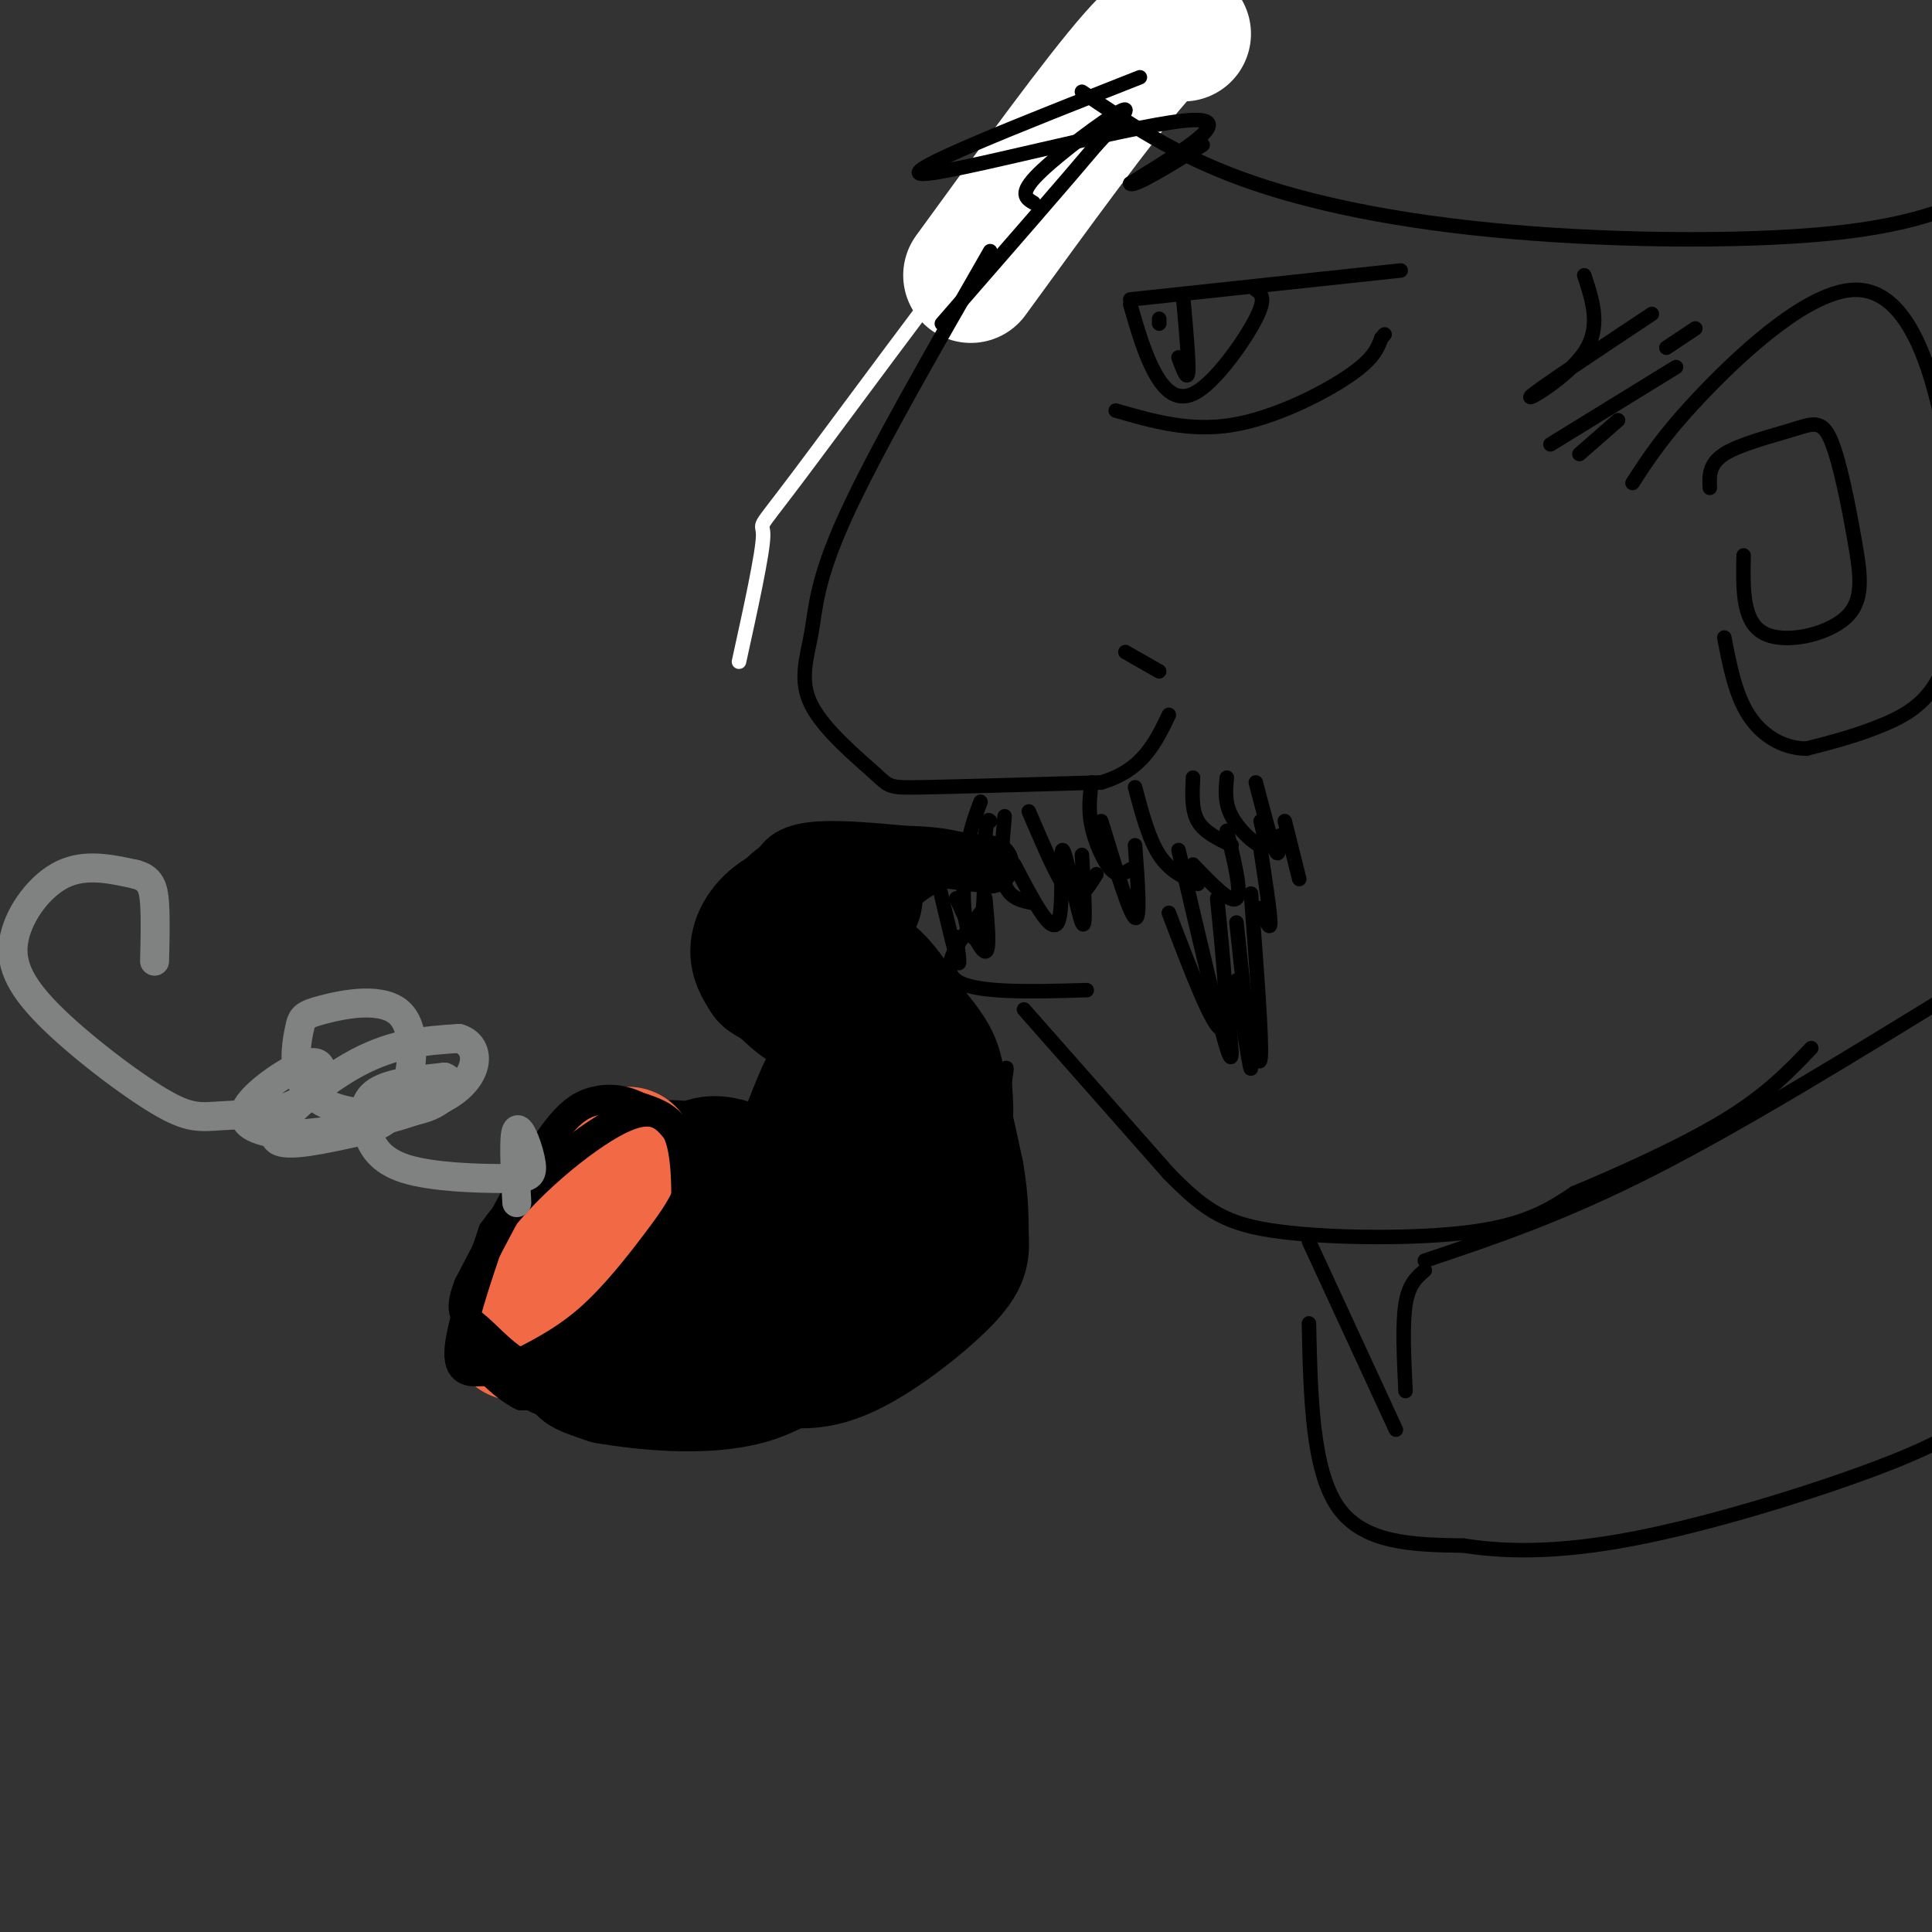 <svg viewBox='0 0 400 400' version='1.1' xmlns='http://www.w3.org/2000/svg' xmlns:xlink='http://www.w3.org/1999/xlink'><rect x="0" y="0" width="400" height="400" fill="#333333" stroke="none"/><g fill='none' stroke='rgb(255,255,255)' stroke-width='28' stroke-linecap='round' stroke-linejoin='round'><path d='M245,7c-1.333,-1.667 -2.667,-3.333 -10,5c-7.333,8.333 -20.667,26.667 -34,45'/></g>
<g fill='none' stroke='rgb(255,255,255)' stroke-width='3' stroke-linecap='round' stroke-linejoin='round'><path d='M215,39c0.119,-2.833 0.238,-5.667 -10,7c-10.238,12.667 -30.833,40.833 -40,53c-9.167,12.167 -6.905,8.333 -7,12c-0.095,3.667 -2.548,14.833 -5,26'/></g>
<g fill='none' stroke='rgb(0,0,0)' stroke-width='3' stroke-linecap='round' stroke-linejoin='round'><path d='M205,52c-11.987,20.876 -23.974,41.752 -30,55c-6.026,13.248 -6.093,18.868 -7,24c-0.907,5.132 -2.656,9.778 0,15c2.656,5.222 9.715,11.021 13,14c3.285,2.979 2.796,3.137 10,3c7.204,-0.137 22.102,-0.568 37,-1'/><path d='M228,162c8.500,-2.500 11.250,-8.250 14,-14'/><path d='M234,62c0.000,0.000 56.000,-6.000 56,-6'/><path d='M234,63c1.452,5.054 2.905,10.107 5,14c2.095,3.893 4.833,6.625 9,4c4.167,-2.625 9.762,-10.607 12,-15c2.238,-4.393 1.119,-5.196 0,-6'/><path d='M214,42c-1.578,-0.933 -3.156,-1.867 1,-6c4.156,-4.133 14.044,-11.467 17,-13c2.956,-1.533 -1.022,2.733 -5,7'/><path d='M227,30c-6.167,7.333 -19.083,22.167 -32,37'/><path d='M236,16c-25.244,9.956 -50.489,19.911 -45,20c5.489,0.089 41.711,-9.689 54,-11c12.289,-1.311 0.644,5.844 -11,13'/><path d='M234,38c0.667,0.833 7.833,-3.583 15,-8'/><path d='M224,19c9.464,6.429 18.929,12.857 33,18c14.071,5.143 32.750,9.000 56,11c23.250,2.000 51.071,2.143 69,0c17.929,-2.143 25.964,-6.571 34,-11'/><path d='M328,57c1.778,5.378 3.556,10.756 0,16c-3.556,5.244 -12.444,10.356 -11,9c1.444,-1.356 13.222,-9.178 25,-17'/><path d='M321,92c0.000,0.000 26.000,-16.000 26,-16'/><path d='M327,94c0.000,0.000 8.000,-7.000 8,-7'/><path d='M338,100c3.336,-5.172 6.672,-10.344 15,-19c8.328,-8.656 21.649,-20.794 31,-21c9.351,-0.206 14.733,11.522 18,27c3.267,15.478 4.418,34.706 2,46c-2.418,11.294 -8.405,14.656 -14,17c-5.595,2.344 -10.797,3.672 -16,5'/><path d='M374,155c-4.933,-0.067 -9.267,-2.733 -12,-7c-2.733,-4.267 -3.867,-10.133 -5,-16'/><path d='M354,101c-0.111,-2.471 -0.221,-4.942 3,-7c3.221,-2.058 9.774,-3.702 14,-5c4.226,-1.298 6.127,-2.248 8,2c1.873,4.248 3.719,13.695 5,21c1.281,7.305 1.999,12.467 -2,16c-3.999,3.533 -12.714,5.438 -17,3c-4.286,-2.438 -4.143,-9.219 -4,-16'/><path d='M345,72c0.000,0.000 6.000,-4.000 6,-4'/><path d='M203,166c-1.185,3.208 -2.369,6.417 -3,11c-0.631,4.583 -0.708,10.542 0,14c0.708,3.458 2.202,4.417 3,1c0.798,-3.417 0.899,-11.208 1,-19'/><path d='M204,173c0.333,-3.667 0.667,-3.333 1,-3'/><path d='M208,169c-0.500,5.500 -1.000,11.000 0,14c1.000,3.000 3.500,3.500 6,4'/><path d='M213,168c2.578,6.022 5.156,12.044 7,15c1.844,2.956 2.956,2.844 4,2c1.044,-0.844 2.022,-2.422 3,-4'/><path d='M226,162c-0.356,2.800 -0.711,5.600 0,9c0.711,3.400 2.489,7.400 4,9c1.511,1.600 2.756,0.800 4,0'/><path d='M235,163c1.417,5.333 2.833,10.667 5,14c2.167,3.333 5.083,4.667 8,6'/><path d='M247,161c-0.167,3.333 -0.333,6.667 1,9c1.333,2.333 4.167,3.667 7,5'/><path d='M254,161c-0.244,2.600 -0.489,5.200 1,8c1.489,2.800 4.711,5.800 6,6c1.289,0.200 0.644,-2.400 0,-5'/><path d='M260,162c1.583,6.083 3.167,12.167 4,14c0.833,1.833 0.917,-0.583 1,-3'/><path d='M266,170c0.000,0.000 3.000,12.000 3,12'/><path d='M261,176c1.000,6.500 2.000,13.000 2,15c0.000,2.000 -1.000,-0.500 -2,-3'/><path d='M254,172c1.583,6.417 3.167,12.833 2,14c-1.167,1.167 -5.083,-2.917 -9,-7'/><path d='M244,176c4.167,17.833 8.333,35.667 10,41c1.667,5.333 0.833,-1.833 0,-9'/><path d='M256,191c1.500,14.000 3.000,28.000 3,30c0.000,2.000 -1.500,-8.000 -3,-18'/><path d='M259,185c1.167,15.333 2.333,30.667 2,34c-0.333,3.333 -2.167,-5.333 -4,-14'/><path d='M252,186c1.333,13.250 2.667,26.500 1,27c-1.667,0.500 -6.333,-11.750 -11,-24'/><path d='M235,175c0.583,7.917 1.167,15.833 0,15c-1.167,-0.833 -4.083,-10.417 -7,-20'/><path d='M224,177c0.476,8.131 0.952,16.262 0,14c-0.952,-2.262 -3.333,-14.917 -4,-15c-0.667,-0.083 0.381,12.405 -1,15c-1.381,2.595 -5.190,-4.702 -9,-12'/><path d='M204,186c0.500,5.500 1.000,11.000 0,11c-1.000,0.000 -3.500,-5.500 -6,-11'/><path d='M192,173c2.500,10.750 5.000,21.500 6,25c1.000,3.500 0.500,-0.250 0,-4'/><path d='M203,189c-4.333,5.667 -8.667,11.333 -5,14c3.667,2.667 15.333,2.333 27,2'/><path d='M212,209c0.000,0.000 30.000,34.000 30,34'/><path d='M242,243c7.714,7.881 12.000,10.583 23,12c11.000,1.417 28.714,1.548 40,0c11.286,-1.548 16.143,-4.774 21,-8'/><path d='M326,247c9.356,-3.911 22.244,-9.689 31,-15c8.756,-5.311 13.378,-10.156 18,-15'/><path d='M295,261c14.167,-4.750 28.333,-9.500 47,-19c18.667,-9.500 41.833,-23.750 65,-38'/><path d='M231,85c7.622,2.200 15.244,4.400 24,3c8.756,-1.400 18.644,-6.400 24,-10c5.356,-3.600 6.178,-5.800 7,-8'/><path d='M286,70c1.167,-1.333 0.583,-0.667 0,0'/><path d='M245,62c0.583,6.500 1.167,13.000 1,15c-0.167,2.000 -1.083,-0.500 -2,-3'/><path d='M240,66c0.000,0.000 0.000,1.000 0,1'/><path d='M233,135c0.000,0.000 7.000,4.000 7,4'/><path d='M271,257c0.000,0.000 18.000,39.000 18,39'/><path d='M295,263c-1.667,1.417 -3.333,2.833 -4,7c-0.667,4.167 -0.333,11.083 0,18'/><path d='M271,274c0.333,15.167 0.667,30.333 6,38c5.333,7.667 15.667,7.833 26,8'/><path d='M303,320c9.881,1.548 21.583,1.417 38,-2c16.417,-3.417 37.548,-10.119 50,-15c12.452,-4.881 16.226,-7.940 20,-11'/><path d='M209,179c-3.417,-2.500 -6.833,-5.000 -14,-6c-7.167,-1.000 -18.083,-0.500 -29,0'/><path d='M166,173c-7.334,1.765 -11.170,6.177 -14,10c-2.830,3.823 -4.656,7.056 -6,10c-1.344,2.944 -2.208,5.600 0,10c2.208,4.400 7.488,10.543 12,14c4.512,3.457 8.256,4.229 12,5'/><path d='M202,180c-3.988,1.405 -7.976,2.810 -11,5c-3.024,2.190 -5.083,5.167 -2,10c3.083,4.833 11.310,11.524 15,19c3.690,7.476 2.845,15.738 2,24'/><path d='M165,224c-1.167,3.000 -2.333,6.000 -8,7c-5.667,1.000 -15.833,0.000 -26,-1'/><path d='M131,230c1.378,4.978 2.756,9.956 0,20c-2.756,10.044 -9.644,25.156 -10,32c-0.356,6.844 5.822,5.422 12,4'/><path d='M133,286c8.124,0.759 22.435,0.657 31,-1c8.565,-1.657 11.383,-4.869 18,-12c6.617,-7.131 17.033,-18.180 22,-27c4.967,-8.820 4.483,-15.410 4,-22'/><path d='M208,224c0.667,-4.000 0.333,-3.000 0,-2'/><path d='M132,229c-3.226,0.738 -6.452,1.476 -11,6c-4.548,4.524 -10.417,12.833 -14,22c-3.583,9.167 -4.881,19.190 -4,24c0.881,4.810 3.940,4.405 7,4'/><path d='M110,285c3.536,-0.155 8.875,-2.542 12,-4c3.125,-1.458 4.036,-1.988 6,-10c1.964,-8.012 4.982,-23.506 8,-39'/></g>
<g fill='none' stroke='rgb(0,0,0)' stroke-width='12' stroke-linecap='round' stroke-linejoin='round'><path d='M205,179c-13.311,-1.600 -26.622,-3.200 -34,-3c-7.378,0.200 -8.822,2.200 -10,5c-1.178,2.800 -2.089,6.400 -3,10'/></g>
<g fill='none' stroke='rgb(0,0,0)' stroke-width='28' stroke-linecap='round' stroke-linejoin='round'><path d='M177,186c-5.200,0.622 -10.400,1.244 -14,3c-3.600,1.756 -5.600,4.644 -6,7c-0.400,2.356 0.800,4.178 2,6'/><path d='M159,202c3.833,2.667 12.417,6.333 21,10'/><path d='M176,201c1.556,-0.133 3.111,-0.267 6,3c2.889,3.267 7.111,9.933 10,17c2.889,7.067 4.444,14.533 6,22'/><path d='M198,243c1.116,6.041 0.907,10.145 1,13c0.093,2.855 0.486,4.461 -4,9c-4.486,4.539 -13.853,12.011 -21,15c-7.147,2.989 -12.073,1.494 -17,0'/><path d='M157,280c-6.333,-0.222 -13.667,-0.778 -16,-7c-2.333,-6.222 0.333,-18.111 3,-30'/><path d='M144,243c3.026,-4.447 9.089,-0.563 13,1c3.911,1.563 5.668,0.805 8,-4c2.332,-4.805 5.238,-13.659 7,-16c1.762,-2.341 2.381,1.829 3,6'/><path d='M175,230c1.610,3.811 4.136,10.339 5,16c0.864,5.661 0.067,10.456 -1,14c-1.067,3.544 -2.403,5.839 -7,8c-4.597,2.161 -12.456,4.189 -15,2c-2.544,-2.189 0.228,-8.594 3,-15'/><path d='M160,255c-1.500,-3.333 -6.750,-4.167 -12,-5'/><path d='M142,243c-1.167,-0.833 -2.333,-1.667 -3,-1c-0.667,0.667 -0.833,2.833 -1,5'/><path d='M138,247c0.340,1.711 1.689,3.490 1,9c-0.689,5.510 -3.416,14.753 -6,20c-2.584,5.247 -5.024,6.499 -7,7c-1.976,0.501 -3.488,0.250 -5,0'/><path d='M121,283c0.000,0.333 2.500,1.167 5,2'/><path d='M126,285c6.333,1.067 19.667,2.733 29,0c9.333,-2.733 14.667,-9.867 20,-17'/><path d='M175,268c4.500,-4.500 5.750,-7.250 7,-10'/></g>
<g fill='none' stroke='rgb(242,105,70)' stroke-width='28' stroke-linecap='round' stroke-linejoin='round'><path d='M130,239c0.000,0.000 -18.000,26.000 -18,26'/><path d='M112,265c-3.667,5.833 -3.833,7.417 -4,9'/><path d='M108,274c-0.833,1.833 -0.917,1.917 -1,2'/></g>
<g fill='none' stroke='rgb(0,0,0)' stroke-width='6' stroke-linecap='round' stroke-linejoin='round'><path d='M144,232c0.048,4.554 0.095,9.107 -1,13c-1.095,3.893 -3.333,7.125 -7,12c-3.667,4.875 -8.762,11.393 -14,16c-5.238,4.607 -10.619,7.304 -16,10'/><path d='M106,283c-3.452,1.714 -4.083,1.000 -6,1c-1.917,-0.000 -5.119,0.714 -5,-4c0.119,-4.714 3.560,-14.857 7,-25'/><path d='M102,255c6.333,-9.089 18.667,-19.311 26,-23c7.333,-3.689 9.667,-0.844 12,2'/><path d='M140,234c2.262,4.107 1.917,13.375 2,14c0.083,0.625 0.595,-7.393 -1,-12c-1.595,-4.607 -5.298,-5.804 -9,-7'/><path d='M132,229c-3.024,-1.500 -6.083,-1.750 -9,-1c-2.917,0.750 -5.690,2.500 -10,9c-4.310,6.500 -10.155,17.750 -16,29'/><path d='M97,266c-2.437,6.085 -0.530,6.796 2,9c2.530,2.204 5.681,5.901 10,8c4.319,2.099 9.805,2.600 13,2c3.195,-0.600 4.097,-2.300 5,-4'/><path d='M127,281c0.480,-1.933 -0.820,-4.766 -3,-4c-2.180,0.766 -5.241,5.129 -9,7c-3.759,1.871 -8.217,1.249 -11,0c-2.783,-1.249 -3.892,-3.124 -5,-5'/><path d='M99,279c0.405,1.202 3.917,6.708 9,9c5.083,2.292 11.738,1.369 12,1c0.262,-0.369 -5.869,-0.185 -12,0'/><path d='M108,289c-4.179,-2.048 -8.625,-7.167 -8,-7c0.625,0.167 6.321,5.619 12,8c5.679,2.381 11.339,1.690 17,1'/><path d='M129,291c7.044,0.333 16.156,0.667 22,-1c5.844,-1.667 8.422,-5.333 11,-9'/></g>
<g fill='none' stroke='rgb(128,130,130)' stroke-width='6' stroke-linecap='round' stroke-linejoin='round'><path d='M107,249c-0.376,-7.038 -0.752,-14.077 0,-15c0.752,-0.923 2.633,4.269 3,7c0.367,2.731 -0.780,3.003 -6,3c-5.220,-0.003 -14.513,-0.279 -20,-2c-5.487,-1.721 -7.170,-4.886 -8,-8c-0.830,-3.114 -0.809,-6.175 2,-8c2.809,-1.825 8.404,-2.412 14,-3'/><path d='M92,223c2.356,0.760 1.247,4.161 -3,6c-4.247,1.839 -11.633,2.116 -17,1c-5.367,-1.116 -8.714,-3.624 -10,-7c-1.286,-3.376 -0.512,-7.619 0,-10c0.512,-2.381 0.763,-2.901 5,-4c4.237,-1.099 12.462,-2.777 16,1c3.538,3.777 2.390,13.009 0,18c-2.390,4.991 -6.022,5.740 -12,7c-5.978,1.260 -14.302,3.032 -14,0c0.302,-3.032 9.229,-10.866 17,-15c7.771,-4.134 14.385,-4.567 21,-5'/><path d='M95,215c4.319,1.247 4.617,6.864 -1,11c-5.617,4.136 -17.149,6.789 -25,8c-7.851,1.211 -12.019,0.979 -15,0c-2.981,-0.979 -4.773,-2.704 -2,-6c2.773,-3.296 10.113,-8.164 13,-8c2.887,0.164 1.323,5.360 -3,8c-4.323,2.640 -11.406,2.723 -16,3c-4.594,0.277 -6.701,0.748 -13,-3c-6.299,-3.748 -16.792,-11.716 -23,-18c-6.208,-6.284 -8.133,-10.884 -7,-16c1.133,-5.116 5.324,-10.747 10,-13c4.676,-2.253 9.838,-1.126 15,0'/><path d='M28,181c3.222,0.800 3.778,2.800 4,6c0.222,3.200 0.111,7.600 0,12'/></g>
</svg>